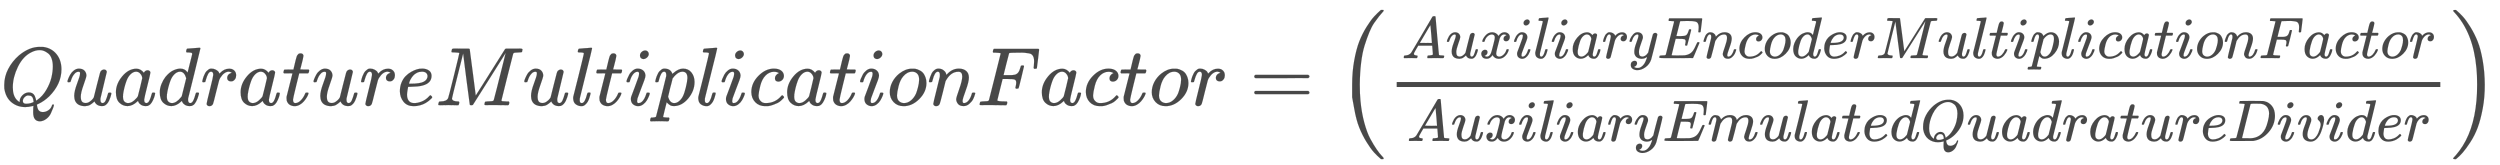 <svg xmlns="http://www.w3.org/2000/svg" role="img" aria-hidden="true" style="vertical-align: -1.68ex;font-size: 13.2pt;font-family: 'Times New Roman';color: #484848;" viewBox="0 -1269.5 30151.5 1995.8" focusable="false" width="70.029ex" height="4.635ex" xmlns:xlink="http://www.w3.org/1999/xlink"><defs id="MathJax_SVG_glyphs"><path id="MJMATHI-51" stroke-width="1" d="M 399 -80 Q 399 -47 400 -30 T 402 -11 V -7 L 387 -11 Q 341 -22 303 -22 Q 208 -22 138 35 T 51 201 Q 50 209 50 244 Q 50 346 98 438 T 227 601 Q 351 704 476 704 Q 514 704 524 703 Q 621 689 680 617 T 740 435 Q 740 255 592 107 Q 529 47 461 16 L 444 8 V 3 Q 444 2 449 -24 T 470 -66 T 516 -82 Q 551 -82 583 -60 T 625 -3 Q 631 11 638 11 Q 647 11 649 2 Q 649 -6 639 -34 T 611 -100 T 557 -165 T 481 -194 Q 399 -194 399 -87 V -80 Z M 636 468 Q 636 523 621 564 T 580 625 T 530 655 T 477 665 Q 429 665 379 640 Q 277 591 215 464 T 153 216 Q 153 110 207 59 Q 231 38 236 38 V 46 Q 236 86 269 120 T 347 155 Q 372 155 390 144 T 417 114 T 429 82 T 435 55 L 448 64 Q 512 108 557 185 T 619 334 T 636 468 Z M 314 18 Q 362 18 404 39 L 403 49 Q 399 104 366 115 Q 354 117 347 117 Q 344 117 341 117 T 337 118 Q 317 118 296 98 T 274 52 Q 274 18 314 18 Z" /><path id="MJMATHI-75" stroke-width="1" d="M 21 287 Q 21 295 30 318 T 55 370 T 99 420 T 158 442 Q 204 442 227 417 T 250 358 Q 250 340 216 246 T 182 105 Q 182 62 196 45 T 238 27 T 291 44 T 328 78 L 339 95 Q 341 99 377 247 Q 407 367 413 387 T 427 416 Q 444 431 463 431 Q 480 431 488 421 T 496 402 L 420 84 Q 419 79 419 68 Q 419 43 426 35 T 447 26 Q 469 29 482 57 T 512 145 Q 514 153 532 153 Q 551 153 551 144 Q 550 139 549 130 T 540 98 T 523 55 T 498 17 T 462 -8 Q 454 -10 438 -10 Q 372 -10 347 46 Q 345 45 336 36 T 318 21 T 296 6 T 267 -6 T 233 -11 Q 189 -11 155 7 Q 103 38 103 113 Q 103 170 138 262 T 173 379 Q 173 380 173 381 Q 173 390 173 393 T 169 400 T 158 404 H 154 Q 131 404 112 385 T 82 344 T 65 302 T 57 280 Q 55 278 41 278 H 27 Q 21 284 21 287 Z" /><path id="MJMATHI-61" stroke-width="1" d="M 33 157 Q 33 258 109 349 T 280 441 Q 331 441 370 392 Q 386 422 416 422 Q 429 422 439 414 T 449 394 Q 449 381 412 234 T 374 68 Q 374 43 381 35 T 402 26 Q 411 27 422 35 Q 443 55 463 131 Q 469 151 473 152 Q 475 153 483 153 H 487 Q 506 153 506 144 Q 506 138 501 117 T 481 63 T 449 13 Q 436 0 417 -8 Q 409 -10 393 -10 Q 359 -10 336 5 T 306 36 L 300 51 Q 299 52 296 50 Q 294 48 292 46 Q 233 -10 172 -10 Q 117 -10 75 30 T 33 157 Z M 351 328 Q 351 334 346 350 T 323 385 T 277 405 Q 242 405 210 374 T 160 293 Q 131 214 119 129 Q 119 126 119 118 T 118 106 Q 118 61 136 44 T 179 26 Q 217 26 254 59 T 298 110 Q 300 114 325 217 T 351 328 Z" /><path id="MJMATHI-64" stroke-width="1" d="M 366 683 Q 367 683 438 688 T 511 694 Q 523 694 523 686 Q 523 679 450 384 T 375 83 T 374 68 Q 374 26 402 26 Q 411 27 422 35 Q 443 55 463 131 Q 469 151 473 152 Q 475 153 483 153 H 487 H 491 Q 506 153 506 145 Q 506 140 503 129 Q 490 79 473 48 T 445 8 T 417 -8 Q 409 -10 393 -10 Q 359 -10 336 5 T 306 36 L 300 51 Q 299 52 296 50 Q 294 48 292 46 Q 233 -10 172 -10 Q 117 -10 75 30 T 33 157 Q 33 205 53 255 T 101 341 Q 148 398 195 420 T 280 442 Q 336 442 364 400 Q 369 394 369 396 Q 370 400 396 505 T 424 616 Q 424 629 417 632 T 378 637 H 357 Q 351 643 351 645 T 353 664 Q 358 683 366 683 Z M 352 326 Q 329 405 277 405 Q 242 405 210 374 T 160 293 Q 131 214 119 129 Q 119 126 119 118 T 118 106 Q 118 61 136 44 T 179 26 Q 233 26 290 98 L 298 109 L 352 326 Z" /><path id="MJMATHI-72" stroke-width="1" d="M 21 287 Q 22 290 23 295 T 28 317 T 38 348 T 53 381 T 73 411 T 99 433 T 132 442 Q 161 442 183 430 T 214 408 T 225 388 Q 227 382 228 382 T 236 389 Q 284 441 347 441 H 350 Q 398 441 422 400 Q 430 381 430 363 Q 430 333 417 315 T 391 292 T 366 288 Q 346 288 334 299 T 322 328 Q 322 376 378 392 Q 356 405 342 405 Q 286 405 239 331 Q 229 315 224 298 T 190 165 Q 156 25 151 16 Q 138 -11 108 -11 Q 95 -11 87 -5 T 76 7 T 74 17 Q 74 30 114 189 T 154 366 Q 154 405 128 405 Q 107 405 92 377 T 68 316 T 57 280 Q 55 278 41 278 H 27 Q 21 284 21 287 Z" /><path id="MJMATHI-74" stroke-width="1" d="M 26 385 Q 19 392 19 395 Q 19 399 22 411 T 27 425 Q 29 430 36 430 T 87 431 H 140 L 159 511 Q 162 522 166 540 T 173 566 T 179 586 T 187 603 T 197 615 T 211 624 T 229 626 Q 247 625 254 615 T 261 596 Q 261 589 252 549 T 232 470 L 222 433 Q 222 431 272 431 H 323 Q 330 424 330 420 Q 330 398 317 385 H 210 L 174 240 Q 135 80 135 68 Q 135 26 162 26 Q 197 26 230 60 T 283 144 Q 285 150 288 151 T 303 153 H 307 Q 322 153 322 145 Q 322 142 319 133 Q 314 117 301 95 T 267 48 T 216 6 T 155 -11 Q 125 -11 98 4 T 59 56 Q 57 64 57 83 V 101 L 92 241 Q 127 382 128 383 Q 128 385 77 385 H 26 Z" /><path id="MJMATHI-65" stroke-width="1" d="M 39 168 Q 39 225 58 272 T 107 350 T 174 402 T 244 433 T 307 442 H 310 Q 355 442 388 420 T 421 355 Q 421 265 310 237 Q 261 224 176 223 Q 139 223 138 221 Q 138 219 132 186 T 125 128 Q 125 81 146 54 T 209 26 T 302 45 T 394 111 Q 403 121 406 121 Q 410 121 419 112 T 429 98 T 420 82 T 390 55 T 344 24 T 281 -1 T 205 -11 Q 126 -11 83 42 T 39 168 Z M 373 353 Q 367 405 305 405 Q 272 405 244 391 T 199 357 T 170 316 T 154 280 T 149 261 Q 149 260 169 260 Q 282 260 327 284 T 373 353 Z" /><path id="MJMATHI-4D" stroke-width="1" d="M 289 629 Q 289 635 232 637 Q 208 637 201 638 T 194 648 Q 194 649 196 659 Q 197 662 198 666 T 199 671 T 201 676 T 203 679 T 207 681 T 212 683 T 220 683 T 232 684 Q 238 684 262 684 T 307 683 Q 386 683 398 683 T 414 678 Q 415 674 451 396 L 487 117 L 510 154 Q 534 190 574 254 T 662 394 Q 837 673 839 675 Q 840 676 842 678 T 846 681 L 852 683 H 948 Q 965 683 988 683 T 1017 684 Q 1051 684 1051 673 Q 1051 668 1048 656 T 1045 643 Q 1041 637 1008 637 Q 968 636 957 634 T 939 623 Q 936 618 867 340 T 797 59 Q 797 55 798 54 T 805 50 T 822 48 T 855 46 H 886 Q 892 37 892 35 Q 892 19 885 5 Q 880 0 869 0 Q 864 0 828 1 T 736 2 Q 675 2 644 2 T 609 1 Q 592 1 592 11 Q 592 13 594 25 Q 598 41 602 43 T 625 46 Q 652 46 685 49 Q 699 52 704 61 Q 706 65 742 207 T 813 490 T 848 631 L 654 322 Q 458 10 453 5 Q 451 4 449 3 Q 444 0 433 0 Q 418 0 415 7 Q 413 11 374 317 L 335 624 L 267 354 Q 200 88 200 79 Q 206 46 272 46 H 282 Q 288 41 289 37 T 286 19 Q 282 3 278 1 Q 274 0 267 0 Q 265 0 255 0 T 221 1 T 157 2 Q 127 2 95 1 T 58 0 Q 43 0 39 2 T 35 11 Q 35 13 38 25 T 43 40 Q 45 46 65 46 Q 135 46 154 86 Q 158 92 223 354 T 289 629 Z" /><path id="MJMATHI-6C" stroke-width="1" d="M 117 59 Q 117 26 142 26 Q 179 26 205 131 Q 211 151 215 152 Q 217 153 225 153 H 229 Q 238 153 241 153 T 246 151 T 248 144 Q 247 138 245 128 T 234 90 T 214 43 T 183 6 T 137 -11 Q 101 -11 70 11 T 38 85 Q 38 97 39 102 L 104 360 Q 167 615 167 623 Q 167 626 166 628 T 162 632 T 157 634 T 149 635 T 141 636 T 132 637 T 122 637 Q 112 637 109 637 T 101 638 T 95 641 T 94 647 Q 94 649 96 661 Q 101 680 107 682 T 179 688 Q 194 689 213 690 T 243 693 T 254 694 Q 266 694 266 686 Q 266 675 193 386 T 118 83 Q 118 81 118 75 T 117 65 V 59 Z" /><path id="MJMATHI-69" stroke-width="1" d="M 184 600 Q 184 624 203 642 T 247 661 Q 265 661 277 649 T 290 619 Q 290 596 270 577 T 226 557 Q 211 557 198 567 T 184 600 Z M 21 287 Q 21 295 30 318 T 54 369 T 98 420 T 158 442 Q 197 442 223 419 T 250 357 Q 250 340 236 301 T 196 196 T 154 83 Q 149 61 149 51 Q 149 26 166 26 Q 175 26 185 29 T 208 43 T 235 78 T 260 137 Q 263 149 265 151 T 282 153 Q 302 153 302 143 Q 302 135 293 112 T 268 61 T 223 11 T 161 -11 Q 129 -11 102 10 T 74 74 Q 74 91 79 106 T 122 220 Q 160 321 166 341 T 173 380 Q 173 404 156 404 H 154 Q 124 404 99 371 T 61 287 Q 60 286 59 284 T 58 281 T 56 279 T 53 278 T 49 278 T 41 278 H 27 Q 21 284 21 287 Z" /><path id="MJMATHI-70" stroke-width="1" d="M 23 287 Q 24 290 25 295 T 30 317 T 40 348 T 55 381 T 75 411 T 101 433 T 134 442 Q 209 442 230 378 L 240 387 Q 302 442 358 442 Q 423 442 460 395 T 497 281 Q 497 173 421 82 T 249 -10 Q 227 -10 210 -4 Q 199 1 187 11 T 168 28 L 161 36 Q 160 35 139 -51 T 118 -138 Q 118 -144 126 -145 T 163 -148 H 188 Q 194 -155 194 -157 T 191 -175 Q 188 -187 185 -190 T 172 -194 Q 170 -194 161 -194 T 127 -193 T 65 -192 Q -5 -192 -24 -194 H -32 Q -39 -187 -39 -183 Q -37 -156 -26 -148 H -6 Q 28 -147 33 -136 Q 36 -130 94 103 T 155 350 Q 156 355 156 364 Q 156 405 131 405 Q 109 405 94 377 T 71 316 T 59 280 Q 57 278 43 278 H 29 Q 23 284 23 287 Z M 178 102 Q 200 26 252 26 Q 282 26 310 49 T 356 107 Q 374 141 392 215 T 411 325 V 331 Q 411 405 350 405 Q 339 405 328 402 T 306 393 T 286 380 T 269 365 T 254 350 T 243 336 T 235 326 L 232 322 Q 232 321 229 308 T 218 264 T 204 212 Q 178 106 178 102 Z" /><path id="MJMATHI-63" stroke-width="1" d="M 34 159 Q 34 268 120 355 T 306 442 Q 362 442 394 418 T 427 355 Q 427 326 408 306 T 360 285 Q 341 285 330 295 T 319 325 T 330 359 T 352 380 T 366 386 H 367 Q 367 388 361 392 T 340 400 T 306 404 Q 276 404 249 390 Q 228 381 206 359 Q 162 315 142 235 T 121 119 Q 121 73 147 50 Q 169 26 205 26 H 209 Q 321 26 394 111 Q 403 121 406 121 Q 410 121 419 112 T 429 98 T 420 83 T 391 55 T 346 25 T 282 0 T 202 -11 Q 127 -11 81 37 T 34 159 Z" /><path id="MJMATHI-6F" stroke-width="1" d="M 201 -11 Q 126 -11 80 38 T 34 156 Q 34 221 64 279 T 146 380 Q 222 441 301 441 Q 333 441 341 440 Q 354 437 367 433 T 402 417 T 438 387 T 464 338 T 476 268 Q 476 161 390 75 T 201 -11 Z M 121 120 Q 121 70 147 48 T 206 26 Q 250 26 289 58 T 351 142 Q 360 163 374 216 T 388 308 Q 388 352 370 375 Q 346 405 306 405 Q 243 405 195 347 Q 158 303 140 230 T 121 120 Z" /><path id="MJMATHI-6E" stroke-width="1" d="M 21 287 Q 22 293 24 303 T 36 341 T 56 388 T 89 425 T 135 442 Q 171 442 195 424 T 225 390 T 231 369 Q 231 367 232 367 L 243 378 Q 304 442 382 442 Q 436 442 469 415 T 503 336 T 465 179 T 427 52 Q 427 26 444 26 Q 450 26 453 27 Q 482 32 505 65 T 540 145 Q 542 153 560 153 Q 580 153 580 145 Q 580 144 576 130 Q 568 101 554 73 T 508 17 T 439 -10 Q 392 -10 371 17 T 350 73 Q 350 92 386 193 T 423 345 Q 423 404 379 404 H 374 Q 288 404 229 303 L 222 291 L 189 157 Q 156 26 151 16 Q 138 -11 108 -11 Q 95 -11 87 -5 T 76 7 T 74 17 Q 74 30 112 180 T 152 343 Q 153 348 153 366 Q 153 405 129 405 Q 91 405 66 305 Q 60 285 60 284 Q 58 278 41 278 H 27 Q 21 284 21 287 Z" /><path id="MJMATHI-46" stroke-width="1" d="M 48 1 Q 31 1 31 11 Q 31 13 34 25 Q 38 41 42 43 T 65 46 Q 92 46 125 49 Q 139 52 144 61 Q 146 66 215 342 T 285 622 Q 285 629 281 629 Q 273 632 228 634 H 197 Q 191 640 191 642 T 193 659 Q 197 676 203 680 H 742 Q 749 676 749 669 Q 749 664 736 557 T 722 447 Q 720 440 702 440 H 690 Q 683 445 683 453 Q 683 454 686 477 T 689 530 Q 689 560 682 579 T 663 610 T 626 626 T 575 633 T 503 634 H 480 Q 398 633 393 631 Q 388 629 386 623 Q 385 622 352 492 L 320 363 H 375 Q 378 363 398 363 T 426 364 T 448 367 T 472 374 T 489 386 Q 502 398 511 419 T 524 457 T 529 475 Q 532 480 548 480 H 560 Q 567 475 567 470 Q 567 467 536 339 T 502 207 Q 500 200 482 200 H 470 Q 463 206 463 212 Q 463 215 468 234 T 473 274 Q 473 303 453 310 T 364 317 H 309 L 277 190 Q 245 66 245 60 Q 245 46 334 46 H 359 Q 365 40 365 39 T 363 19 Q 359 6 353 0 H 336 Q 295 2 185 2 Q 120 2 86 2 T 48 1 Z" /><path id="MJMAIN-3D" stroke-width="1" d="M 56 347 Q 56 360 70 367 H 707 Q 722 359 722 347 Q 722 336 708 328 L 390 327 H 72 Q 56 332 56 347 Z M 56 153 Q 56 168 72 173 H 708 Q 722 163 722 153 Q 722 140 707 133 H 70 Q 56 140 56 153 Z" /><path id="MJMAIN-28" stroke-width="1" d="M 94 250 Q 94 319 104 381 T 127 488 T 164 576 T 202 643 T 244 695 T 277 729 T 302 750 H 315 H 319 Q 333 750 333 741 Q 333 738 316 720 T 275 667 T 226 581 T 184 443 T 167 250 T 184 58 T 225 -81 T 274 -167 T 316 -220 T 333 -241 Q 333 -250 318 -250 H 315 H 302 L 274 -226 Q 180 -141 137 -14 T 94 250 Z" /><path id="MJMATHI-41" stroke-width="1" d="M 208 74 Q 208 50 254 46 Q 272 46 272 35 Q 272 34 270 22 Q 267 8 264 4 T 251 0 Q 249 0 239 0 T 205 1 T 141 2 Q 70 2 50 0 H 42 Q 35 7 35 11 Q 37 38 48 46 H 62 Q 132 49 164 96 Q 170 102 345 401 T 523 704 Q 530 716 547 716 H 555 H 572 Q 578 707 578 706 L 606 383 Q 634 60 636 57 Q 641 46 701 46 Q 726 46 726 36 Q 726 34 723 22 Q 720 7 718 4 T 704 0 Q 701 0 690 0 T 651 1 T 578 2 Q 484 2 455 0 H 443 Q 437 6 437 9 T 439 27 Q 443 40 445 43 L 449 46 H 469 Q 523 49 533 63 L 521 213 H 283 L 249 155 Q 208 86 208 74 Z M 516 260 Q 516 271 504 416 T 490 562 L 463 519 Q 447 492 400 412 L 310 260 L 413 259 Q 516 259 516 260 Z" /><path id="MJMATHI-78" stroke-width="1" d="M 52 289 Q 59 331 106 386 T 222 442 Q 257 442 286 424 T 329 379 Q 371 442 430 442 Q 467 442 494 420 T 522 361 Q 522 332 508 314 T 481 292 T 458 288 Q 439 288 427 299 T 415 328 Q 415 374 465 391 Q 454 404 425 404 Q 412 404 406 402 Q 368 386 350 336 Q 290 115 290 78 Q 290 50 306 38 T 341 26 Q 378 26 414 59 T 463 140 Q 466 150 469 151 T 485 153 H 489 Q 504 153 504 145 Q 504 144 502 134 Q 486 77 440 33 T 333 -11 Q 263 -11 227 52 Q 186 -10 133 -10 H 127 Q 78 -10 57 16 T 35 71 Q 35 103 54 123 T 99 143 Q 142 143 142 101 Q 142 81 130 66 T 107 46 T 94 41 L 91 40 Q 91 39 97 36 T 113 29 T 132 26 Q 168 26 194 71 Q 203 87 217 139 T 245 247 T 261 313 Q 266 340 266 352 Q 266 380 251 392 T 217 404 Q 177 404 142 372 T 93 290 Q 91 281 88 280 T 72 278 H 58 Q 52 284 52 289 Z" /><path id="MJMATHI-79" stroke-width="1" d="M 21 287 Q 21 301 36 335 T 84 406 T 158 442 Q 199 442 224 419 T 250 355 Q 248 336 247 334 Q 247 331 231 288 T 198 191 T 182 105 Q 182 62 196 45 T 238 27 Q 261 27 281 38 T 312 61 T 339 94 Q 339 95 344 114 T 358 173 T 377 247 Q 415 397 419 404 Q 432 431 462 431 Q 475 431 483 424 T 494 412 T 496 403 Q 496 390 447 193 T 391 -23 Q 363 -106 294 -155 T 156 -205 Q 111 -205 77 -183 T 43 -117 Q 43 -95 50 -80 T 69 -58 T 89 -48 T 106 -45 Q 150 -45 150 -87 Q 150 -107 138 -122 T 115 -142 T 102 -147 L 99 -148 Q 101 -153 118 -160 T 152 -167 H 160 Q 177 -167 186 -165 Q 219 -156 247 -127 T 290 -65 T 313 -9 T 321 21 L 315 17 Q 309 13 296 6 T 270 -6 Q 250 -11 231 -11 Q 185 -11 150 11 T 104 82 Q 103 89 103 113 Q 103 170 138 262 T 173 379 Q 173 380 173 381 Q 173 390 173 393 T 169 400 T 158 404 H 154 Q 131 404 112 385 T 82 344 T 65 302 T 57 280 Q 55 278 41 278 H 27 Q 21 284 21 287 Z" /><path id="MJMATHI-45" stroke-width="1" d="M 492 213 Q 472 213 472 226 Q 472 230 477 250 T 482 285 Q 482 316 461 323 T 364 330 H 312 Q 311 328 277 192 T 243 52 Q 243 48 254 48 T 334 46 Q 428 46 458 48 T 518 61 Q 567 77 599 117 T 670 248 Q 680 270 683 272 Q 690 274 698 274 Q 718 274 718 261 Q 613 7 608 2 Q 605 0 322 0 H 133 Q 31 0 31 11 Q 31 13 34 25 Q 38 41 42 43 T 65 46 Q 92 46 125 49 Q 139 52 144 61 Q 146 66 215 342 T 285 622 Q 285 629 281 629 Q 273 632 228 634 H 197 Q 191 640 191 642 T 193 659 Q 197 676 203 680 H 757 Q 764 676 764 669 Q 764 664 751 557 T 737 447 Q 735 440 717 440 H 705 Q 698 445 698 453 L 701 476 Q 704 500 704 528 Q 704 558 697 578 T 678 609 T 643 625 T 596 632 T 532 634 H 485 Q 397 633 392 631 Q 388 629 386 622 Q 385 619 355 499 T 324 377 Q 347 376 372 376 H 398 Q 464 376 489 391 T 534 472 Q 538 488 540 490 T 557 493 Q 562 493 565 493 T 570 492 T 572 491 T 574 487 T 577 483 L 544 351 Q 511 218 508 216 Q 505 213 492 213 Z" /><path id="MJMATHI-6D" stroke-width="1" d="M 21 287 Q 22 293 24 303 T 36 341 T 56 388 T 88 425 T 132 442 T 175 435 T 205 417 T 221 395 T 229 376 L 231 369 Q 231 367 232 367 L 243 378 Q 303 442 384 442 Q 401 442 415 440 T 441 433 T 460 423 T 475 411 T 485 398 T 493 385 T 497 373 T 500 364 T 502 357 L 510 367 Q 573 442 659 442 Q 713 442 746 415 T 780 336 Q 780 285 742 178 T 704 50 Q 705 36 709 31 T 724 26 Q 752 26 776 56 T 815 138 Q 818 149 821 151 T 837 153 Q 857 153 857 145 Q 857 144 853 130 Q 845 101 831 73 T 785 17 T 716 -10 Q 669 -10 648 17 T 627 73 Q 627 92 663 193 T 700 345 Q 700 404 656 404 H 651 Q 565 404 506 303 L 499 291 L 466 157 Q 433 26 428 16 Q 415 -11 385 -11 Q 372 -11 364 -4 T 353 8 T 350 18 Q 350 29 384 161 L 420 307 Q 423 322 423 345 Q 423 404 379 404 H 374 Q 288 404 229 303 L 222 291 L 189 157 Q 156 26 151 16 Q 138 -11 108 -11 Q 95 -11 87 -5 T 76 7 T 74 17 Q 74 30 112 181 Q 151 335 151 342 Q 154 357 154 369 Q 154 405 129 405 Q 107 405 92 377 T 69 316 T 57 280 Q 55 278 41 278 H 27 Q 21 284 21 287 Z" /><path id="MJMATHI-44" stroke-width="1" d="M 287 628 Q 287 635 230 637 Q 207 637 200 638 T 193 647 Q 193 655 197 667 T 204 682 Q 206 683 403 683 Q 570 682 590 682 T 630 676 Q 702 659 752 597 T 803 431 Q 803 275 696 151 T 444 3 L 430 1 L 236 0 H 125 H 72 Q 48 0 41 2 T 33 11 Q 33 13 36 25 Q 40 41 44 43 T 67 46 Q 94 46 127 49 Q 141 52 146 61 Q 149 65 218 339 T 287 628 Z M 703 469 Q 703 507 692 537 T 666 584 T 629 613 T 590 629 T 555 636 Q 553 636 541 636 T 512 636 T 479 637 H 436 Q 392 637 386 627 Q 384 623 313 339 T 242 52 Q 242 48 253 48 T 330 47 Q 335 47 349 47 T 373 46 Q 499 46 581 128 Q 617 164 640 212 T 683 339 T 703 469 Z" /><path id="MJMATHI-76" stroke-width="1" d="M 173 380 Q 173 405 154 405 Q 130 405 104 376 T 61 287 Q 60 286 59 284 T 58 281 T 56 279 T 53 278 T 49 278 T 41 278 H 27 Q 21 284 21 287 Q 21 294 29 316 T 53 368 T 97 419 T 160 441 Q 202 441 225 417 T 249 361 Q 249 344 246 335 Q 246 329 231 291 T 200 202 T 182 113 Q 182 86 187 69 Q 200 26 250 26 Q 287 26 319 60 T 369 139 T 398 222 T 409 277 Q 409 300 401 317 T 383 343 T 365 361 T 357 383 Q 357 405 376 424 T 417 443 Q 436 443 451 425 T 467 367 Q 467 340 455 284 T 418 159 T 347 40 T 241 -11 Q 177 -11 139 22 Q 102 54 102 117 Q 102 148 110 181 T 151 298 Q 173 362 173 380 Z" /><path id="MJMAIN-29" stroke-width="1" d="M 60 749 L 64 750 Q 69 750 74 750 H 86 L 114 726 Q 208 641 251 514 T 294 250 Q 294 182 284 119 T 261 12 T 224 -76 T 186 -143 T 145 -194 T 113 -227 T 90 -246 Q 87 -249 86 -250 H 74 Q 66 -250 63 -250 T 58 -247 T 55 -238 Q 56 -237 66 -225 Q 221 -64 221 250 T 66 725 Q 56 737 55 738 Q 55 746 60 749 Z" /><path id="MJSZ2-28" stroke-width="1" d="M 180 96 T 180 250 T 205 541 T 266 770 T 353 944 T 444 1069 T 527 1150 H 555 Q 561 1144 561 1141 Q 561 1137 545 1120 T 504 1072 T 447 995 T 386 878 T 330 721 T 288 513 T 272 251 Q 272 133 280 56 Q 293 -87 326 -209 T 399 -405 T 475 -531 T 536 -609 T 561 -640 Q 561 -643 555 -649 H 527 Q 483 -612 443 -568 T 353 -443 T 266 -270 T 205 -41 Z" /><path id="MJSZ2-29" stroke-width="1" d="M 35 1138 Q 35 1150 51 1150 H 56 H 69 Q 113 1113 153 1069 T 243 944 T 330 771 T 391 541 T 416 250 T 391 -40 T 330 -270 T 243 -443 T 152 -568 T 69 -649 H 56 Q 43 -649 39 -647 T 35 -637 Q 65 -607 110 -548 Q 283 -316 316 56 Q 324 133 324 251 Q 324 368 316 445 Q 278 877 48 1123 Q 36 1137 35 1138 Z" /></defs><g fill="currentColor" stroke="currentColor" stroke-width="0" transform="matrix(1 0 0 -1 0 0)"><use x="0" y="0" xmlns:NS2="http://www.w3.org/1999/xlink" NS2:href="#MJMATHI-51" /><use x="791" y="0" xmlns:NS3="http://www.w3.org/1999/xlink" NS3:href="#MJMATHI-75" /><use x="1364" y="0" xmlns:NS4="http://www.w3.org/1999/xlink" NS4:href="#MJMATHI-61" /><use x="1893" y="0" xmlns:NS5="http://www.w3.org/1999/xlink" NS5:href="#MJMATHI-64" /><use x="2417" y="0" xmlns:NS6="http://www.w3.org/1999/xlink" NS6:href="#MJMATHI-72" /><use x="2868" y="0" xmlns:NS7="http://www.w3.org/1999/xlink" NS7:href="#MJMATHI-61" /><use x="3398" y="0" xmlns:NS8="http://www.w3.org/1999/xlink" NS8:href="#MJMATHI-74" /><use x="3759" y="0" xmlns:NS9="http://www.w3.org/1999/xlink" NS9:href="#MJMATHI-75" /><use x="4332" y="0" xmlns:NS10="http://www.w3.org/1999/xlink" NS10:href="#MJMATHI-72" /><use x="4783" y="0" xmlns:NS11="http://www.w3.org/1999/xlink" NS11:href="#MJMATHI-65" /><use x="5250" y="0" xmlns:NS12="http://www.w3.org/1999/xlink" NS12:href="#MJMATHI-4D" /><use x="6301" y="0" xmlns:NS13="http://www.w3.org/1999/xlink" NS13:href="#MJMATHI-75" /><use x="6874" y="0" xmlns:NS14="http://www.w3.org/1999/xlink" NS14:href="#MJMATHI-6C" /><use x="7172" y="0" xmlns:NS15="http://www.w3.org/1999/xlink" NS15:href="#MJMATHI-74" /><use x="7534" y="0" xmlns:NS16="http://www.w3.org/1999/xlink" NS16:href="#MJMATHI-69" /><use x="7879" y="0" xmlns:NS17="http://www.w3.org/1999/xlink" NS17:href="#MJMATHI-70" /><use x="8383" y="0" xmlns:NS18="http://www.w3.org/1999/xlink" NS18:href="#MJMATHI-6C" /><use x="8681" y="0" xmlns:NS19="http://www.w3.org/1999/xlink" NS19:href="#MJMATHI-69" /><use x="9027" y="0" xmlns:NS20="http://www.w3.org/1999/xlink" NS20:href="#MJMATHI-63" /><use x="9460" y="0" xmlns:NS21="http://www.w3.org/1999/xlink" NS21:href="#MJMATHI-61" /><use x="9990" y="0" xmlns:NS22="http://www.w3.org/1999/xlink" NS22:href="#MJMATHI-74" /><use x="10351" y="0" xmlns:NS23="http://www.w3.org/1999/xlink" NS23:href="#MJMATHI-69" /><use x="10697" y="0" xmlns:NS24="http://www.w3.org/1999/xlink" NS24:href="#MJMATHI-6F" /><use x="11182" y="0" xmlns:NS25="http://www.w3.org/1999/xlink" NS25:href="#MJMATHI-6E" /><use x="11783" y="0" xmlns:NS26="http://www.w3.org/1999/xlink" NS26:href="#MJMATHI-46" /><use x="12532" y="0" xmlns:NS27="http://www.w3.org/1999/xlink" NS27:href="#MJMATHI-61" /><use x="13062" y="0" xmlns:NS28="http://www.w3.org/1999/xlink" NS28:href="#MJMATHI-63" /><use x="13495" y="0" xmlns:NS29="http://www.w3.org/1999/xlink" NS29:href="#MJMATHI-74" /><use x="13857" y="0" xmlns:NS30="http://www.w3.org/1999/xlink" NS30:href="#MJMATHI-6F" /><use x="14342" y="0" xmlns:NS31="http://www.w3.org/1999/xlink" NS31:href="#MJMATHI-72" /><use x="15071" y="0" xmlns:NS32="http://www.w3.org/1999/xlink" NS32:href="#MJMAIN-3D" /><g transform="translate(16128)"><use xmlns:NS33="http://www.w3.org/1999/xlink" NS33:href="#MJSZ2-28" /><g transform="translate(597)"><g transform="translate(120)"><rect stroke="none" x="0" y="220" width="12588" height="60" /><g transform="translate(60 568)"><use transform="scale(0.707)" x="0" y="0" xmlns:NS34="http://www.w3.org/1999/xlink" NS34:href="#MJMATHI-41" /><use transform="scale(0.707)" x="750" y="0" xmlns:NS35="http://www.w3.org/1999/xlink" NS35:href="#MJMATHI-75" /><use transform="scale(0.707)" x="1323" y="0" xmlns:NS36="http://www.w3.org/1999/xlink" NS36:href="#MJMATHI-78" /><use transform="scale(0.707)" x="1895" y="0" xmlns:NS37="http://www.w3.org/1999/xlink" NS37:href="#MJMATHI-69" /><use transform="scale(0.707)" x="2241" y="0" xmlns:NS38="http://www.w3.org/1999/xlink" NS38:href="#MJMATHI-6C" /><use transform="scale(0.707)" x="2539" y="0" xmlns:NS39="http://www.w3.org/1999/xlink" NS39:href="#MJMATHI-69" /><use transform="scale(0.707)" x="2885" y="0" xmlns:NS40="http://www.w3.org/1999/xlink" NS40:href="#MJMATHI-61" /><use transform="scale(0.707)" x="3414" y="0" xmlns:NS41="http://www.w3.org/1999/xlink" NS41:href="#MJMATHI-72" /><use transform="scale(0.707)" x="3866" y="0" xmlns:NS42="http://www.w3.org/1999/xlink" NS42:href="#MJMATHI-79" /><use transform="scale(0.707)" x="4363" y="0" xmlns:NS43="http://www.w3.org/1999/xlink" NS43:href="#MJMATHI-45" /><use transform="scale(0.707)" x="5128" y="0" xmlns:NS44="http://www.w3.org/1999/xlink" NS44:href="#MJMATHI-6E" /><use transform="scale(0.707)" x="5728" y="0" xmlns:NS45="http://www.w3.org/1999/xlink" NS45:href="#MJMATHI-63" /><use transform="scale(0.707)" x="6161" y="0" xmlns:NS46="http://www.w3.org/1999/xlink" NS46:href="#MJMATHI-6F" /><use transform="scale(0.707)" x="6647" y="0" xmlns:NS47="http://www.w3.org/1999/xlink" NS47:href="#MJMATHI-64" /><use transform="scale(0.707)" x="7170" y="0" xmlns:NS48="http://www.w3.org/1999/xlink" NS48:href="#MJMATHI-65" /><use transform="scale(0.707)" x="7637" y="0" xmlns:NS49="http://www.w3.org/1999/xlink" NS49:href="#MJMATHI-72" /><use transform="scale(0.707)" x="8088" y="0" xmlns:NS50="http://www.w3.org/1999/xlink" NS50:href="#MJMATHI-4D" /><use transform="scale(0.707)" x="9140" y="0" xmlns:NS51="http://www.w3.org/1999/xlink" NS51:href="#MJMATHI-75" /><use transform="scale(0.707)" x="9713" y="0" xmlns:NS52="http://www.w3.org/1999/xlink" NS52:href="#MJMATHI-6C" /><use transform="scale(0.707)" x="10011" y="0" xmlns:NS53="http://www.w3.org/1999/xlink" NS53:href="#MJMATHI-74" /><use transform="scale(0.707)" x="10373" y="0" xmlns:NS54="http://www.w3.org/1999/xlink" NS54:href="#MJMATHI-69" /><use transform="scale(0.707)" x="10718" y="0" xmlns:NS55="http://www.w3.org/1999/xlink" NS55:href="#MJMATHI-70" /><use transform="scale(0.707)" x="11222" y="0" xmlns:NS56="http://www.w3.org/1999/xlink" NS56:href="#MJMATHI-6C" /><use transform="scale(0.707)" x="11520" y="0" xmlns:NS57="http://www.w3.org/1999/xlink" NS57:href="#MJMATHI-69" /><use transform="scale(0.707)" x="11866" y="0" xmlns:NS58="http://www.w3.org/1999/xlink" NS58:href="#MJMATHI-63" /><use transform="scale(0.707)" x="12299" y="0" xmlns:NS59="http://www.w3.org/1999/xlink" NS59:href="#MJMATHI-61" /><use transform="scale(0.707)" x="12829" y="0" xmlns:NS60="http://www.w3.org/1999/xlink" NS60:href="#MJMATHI-74" /><use transform="scale(0.707)" x="13190" y="0" xmlns:NS61="http://www.w3.org/1999/xlink" NS61:href="#MJMATHI-69" /><use transform="scale(0.707)" x="13536" y="0" xmlns:NS62="http://www.w3.org/1999/xlink" NS62:href="#MJMATHI-6F" /><use transform="scale(0.707)" x="14021" y="0" xmlns:NS63="http://www.w3.org/1999/xlink" NS63:href="#MJMATHI-6E" /><use transform="scale(0.707)" x="14622" y="0" xmlns:NS64="http://www.w3.org/1999/xlink" NS64:href="#MJMATHI-46" /><use transform="scale(0.707)" x="15371" y="0" xmlns:NS65="http://www.w3.org/1999/xlink" NS65:href="#MJMATHI-61" /><use transform="scale(0.707)" x="15901" y="0" xmlns:NS66="http://www.w3.org/1999/xlink" NS66:href="#MJMATHI-63" /><use transform="scale(0.707)" x="16334" y="0" xmlns:NS67="http://www.w3.org/1999/xlink" NS67:href="#MJMATHI-74" /><use transform="scale(0.707)" x="16696" y="0" xmlns:NS68="http://www.w3.org/1999/xlink" NS68:href="#MJMATHI-6F" /><use transform="scale(0.707)" x="17181" y="0" xmlns:NS69="http://www.w3.org/1999/xlink" NS69:href="#MJMATHI-72" /></g><g transform="translate(122 -431)"><use transform="scale(0.707)" x="0" y="0" xmlns:NS70="http://www.w3.org/1999/xlink" NS70:href="#MJMATHI-41" /><use transform="scale(0.707)" x="750" y="0" xmlns:NS71="http://www.w3.org/1999/xlink" NS71:href="#MJMATHI-75" /><use transform="scale(0.707)" x="1323" y="0" xmlns:NS72="http://www.w3.org/1999/xlink" NS72:href="#MJMATHI-78" /><use transform="scale(0.707)" x="1895" y="0" xmlns:NS73="http://www.w3.org/1999/xlink" NS73:href="#MJMATHI-69" /><use transform="scale(0.707)" x="2241" y="0" xmlns:NS74="http://www.w3.org/1999/xlink" NS74:href="#MJMATHI-6C" /><use transform="scale(0.707)" x="2539" y="0" xmlns:NS75="http://www.w3.org/1999/xlink" NS75:href="#MJMATHI-69" /><use transform="scale(0.707)" x="2885" y="0" xmlns:NS76="http://www.w3.org/1999/xlink" NS76:href="#MJMATHI-61" /><use transform="scale(0.707)" x="3414" y="0" xmlns:NS77="http://www.w3.org/1999/xlink" NS77:href="#MJMATHI-72" /><use transform="scale(0.707)" x="3866" y="0" xmlns:NS78="http://www.w3.org/1999/xlink" NS78:href="#MJMATHI-79" /><use transform="scale(0.707)" x="4363" y="0" xmlns:NS79="http://www.w3.org/1999/xlink" NS79:href="#MJMATHI-45" /><use transform="scale(0.707)" x="5128" y="0" xmlns:NS80="http://www.w3.org/1999/xlink" NS80:href="#MJMATHI-6D" /><use transform="scale(0.707)" x="6006" y="0" xmlns:NS81="http://www.w3.org/1999/xlink" NS81:href="#MJMATHI-75" /><use transform="scale(0.707)" x="6579" y="0" xmlns:NS82="http://www.w3.org/1999/xlink" NS82:href="#MJMATHI-6C" /><use transform="scale(0.707)" x="6877" y="0" xmlns:NS83="http://www.w3.org/1999/xlink" NS83:href="#MJMATHI-61" /><use transform="scale(0.707)" x="7407" y="0" xmlns:NS84="http://www.w3.org/1999/xlink" NS84:href="#MJMATHI-74" /><use transform="scale(0.707)" x="7768" y="0" xmlns:NS85="http://www.w3.org/1999/xlink" NS85:href="#MJMATHI-65" /><use transform="scale(0.707)" x="8235" y="0" xmlns:NS86="http://www.w3.org/1999/xlink" NS86:href="#MJMATHI-64" /><use transform="scale(0.707)" x="8758" y="0" xmlns:NS87="http://www.w3.org/1999/xlink" NS87:href="#MJMATHI-51" /><use transform="scale(0.707)" x="9550" y="0" xmlns:NS88="http://www.w3.org/1999/xlink" NS88:href="#MJMATHI-75" /><use transform="scale(0.707)" x="10122" y="0" xmlns:NS89="http://www.w3.org/1999/xlink" NS89:href="#MJMATHI-61" /><use transform="scale(0.707)" x="10652" y="0" xmlns:NS90="http://www.w3.org/1999/xlink" NS90:href="#MJMATHI-64" /><use transform="scale(0.707)" x="11175" y="0" xmlns:NS91="http://www.w3.org/1999/xlink" NS91:href="#MJMATHI-72" /><use transform="scale(0.707)" x="11627" y="0" xmlns:NS92="http://www.w3.org/1999/xlink" NS92:href="#MJMATHI-61" /><use transform="scale(0.707)" x="12156" y="0" xmlns:NS93="http://www.w3.org/1999/xlink" NS93:href="#MJMATHI-74" /><use transform="scale(0.707)" x="12518" y="0" xmlns:NS94="http://www.w3.org/1999/xlink" NS94:href="#MJMATHI-75" /><use transform="scale(0.707)" x="13090" y="0" xmlns:NS95="http://www.w3.org/1999/xlink" NS95:href="#MJMATHI-72" /><use transform="scale(0.707)" x="13542" y="0" xmlns:NS96="http://www.w3.org/1999/xlink" NS96:href="#MJMATHI-65" /><use transform="scale(0.707)" x="14008" y="0" xmlns:NS97="http://www.w3.org/1999/xlink" NS97:href="#MJMATHI-44" /><use transform="scale(0.707)" x="14837" y="0" xmlns:NS98="http://www.w3.org/1999/xlink" NS98:href="#MJMATHI-69" /><use transform="scale(0.707)" x="15182" y="0" xmlns:NS99="http://www.w3.org/1999/xlink" NS99:href="#MJMATHI-76" /><use transform="scale(0.707)" x="15668" y="0" xmlns:NS100="http://www.w3.org/1999/xlink" NS100:href="#MJMATHI-69" /><use transform="scale(0.707)" x="16013" y="0" xmlns:NS101="http://www.w3.org/1999/xlink" NS101:href="#MJMATHI-64" /><use transform="scale(0.707)" x="16537" y="0" xmlns:NS102="http://www.w3.org/1999/xlink" NS102:href="#MJMATHI-65" /><use transform="scale(0.707)" x="17003" y="0" xmlns:NS103="http://www.w3.org/1999/xlink" NS103:href="#MJMATHI-72" /></g></g></g><use x="13425" y="-1" xmlns:NS104="http://www.w3.org/1999/xlink" NS104:href="#MJSZ2-29" /></g></g></svg>